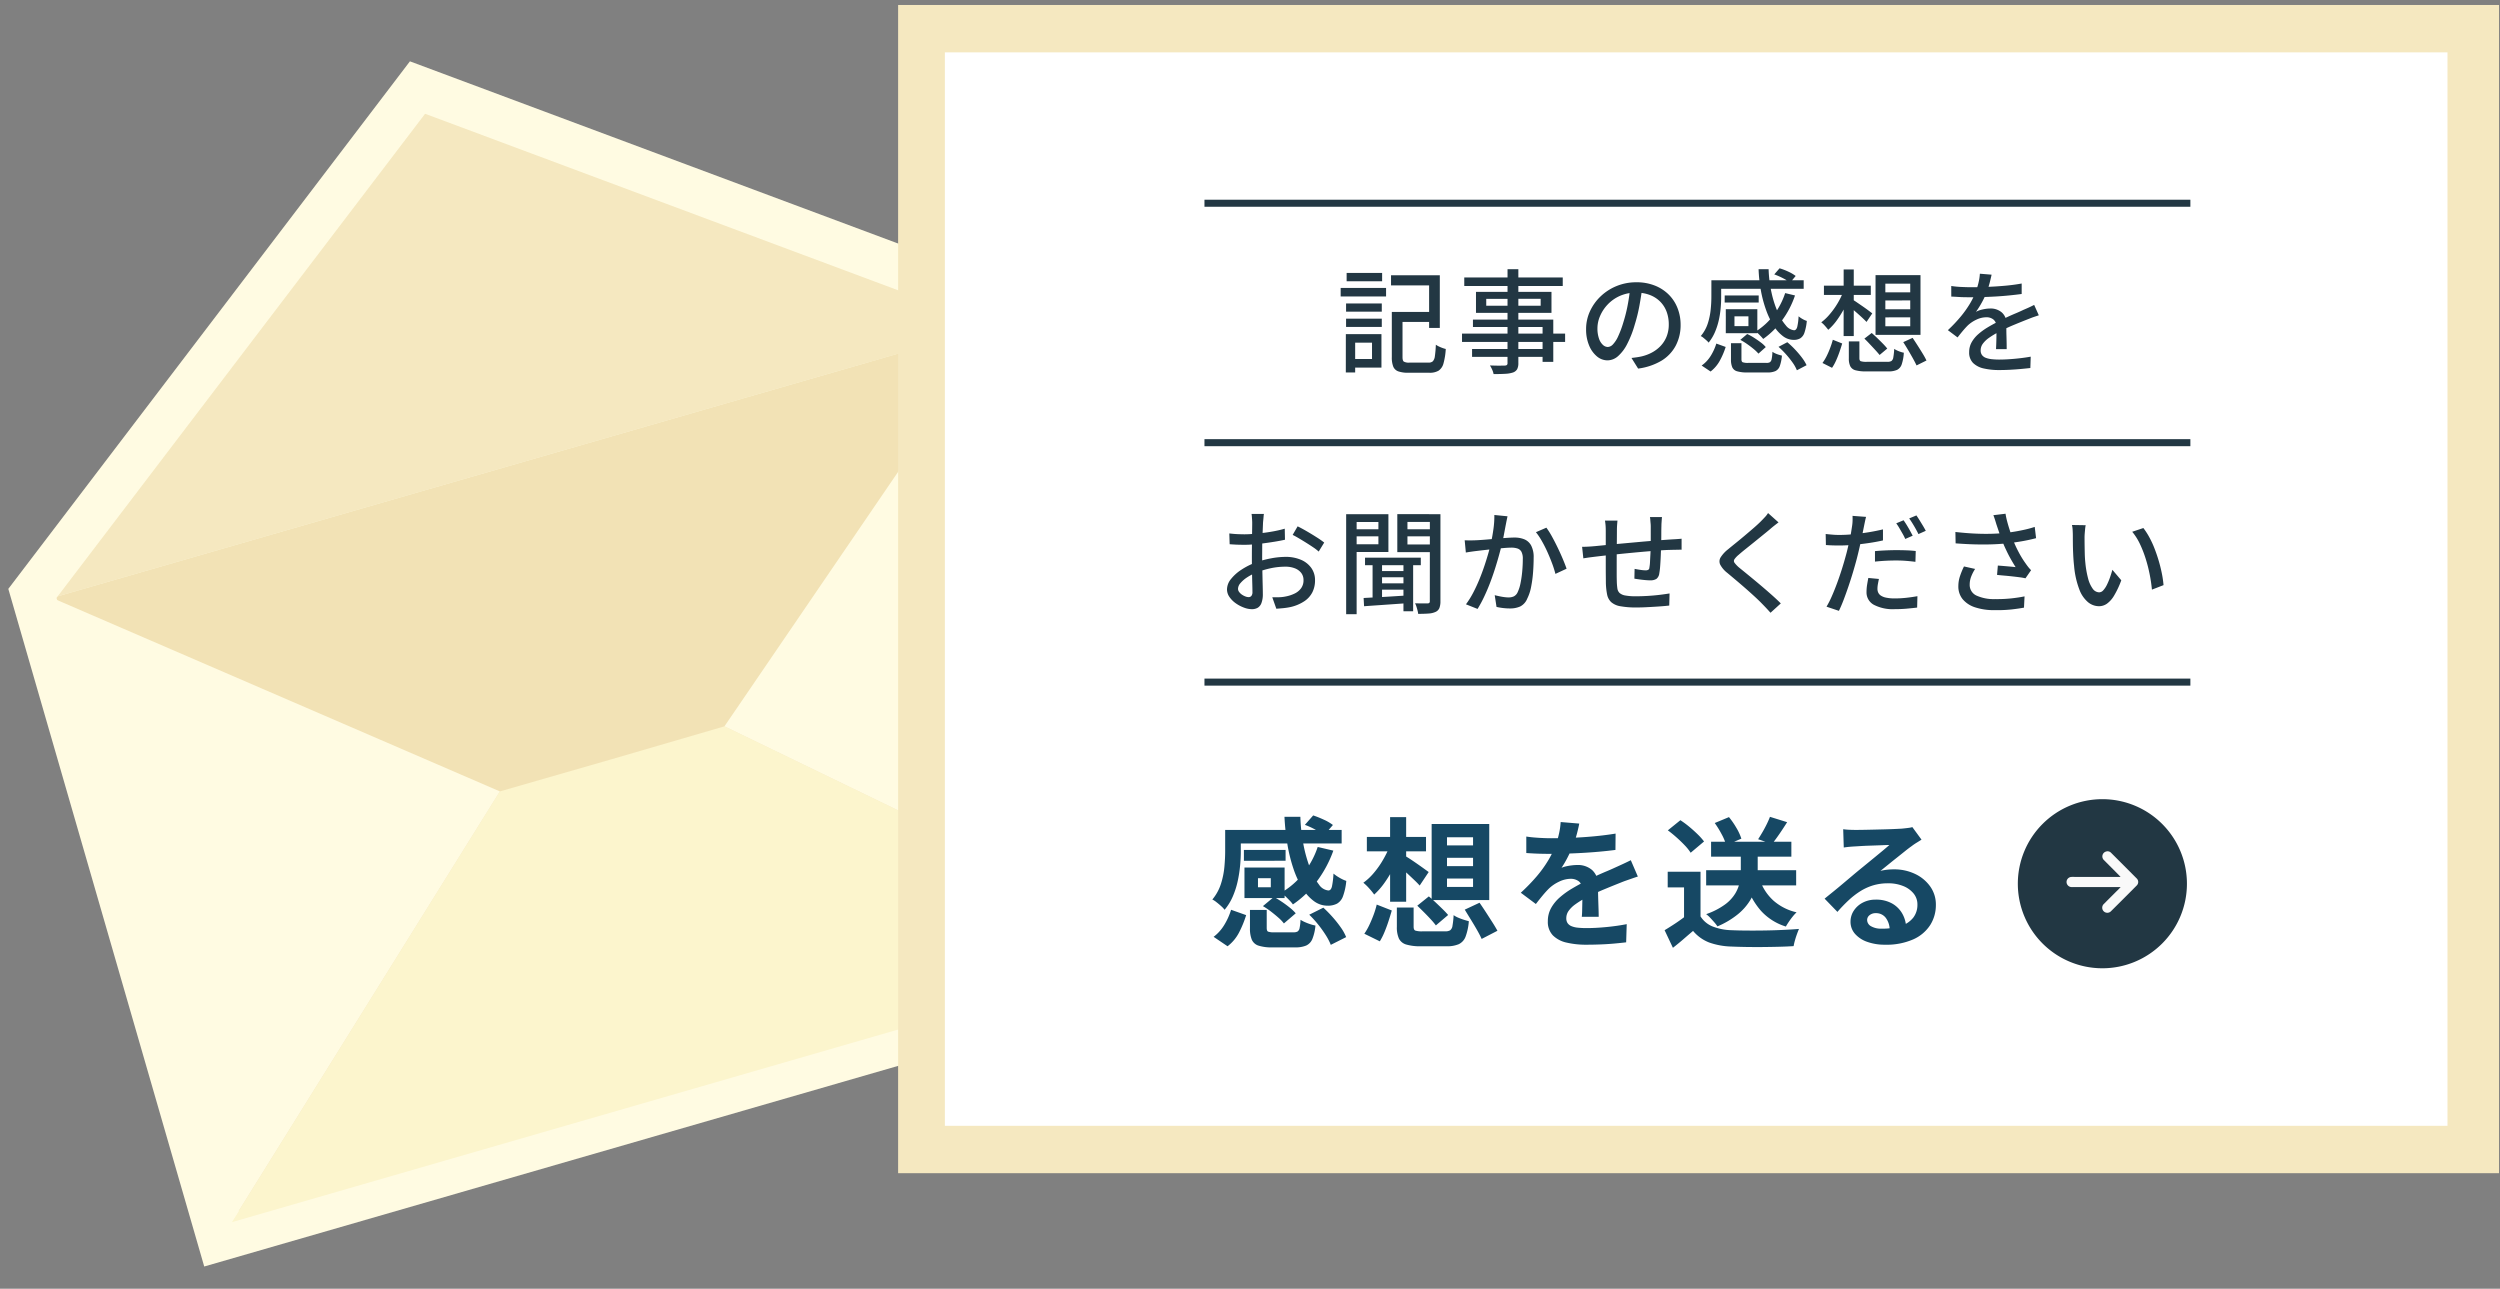 <svg xmlns="http://www.w3.org/2000/svg" xmlns:xlink="http://www.w3.org/1999/xlink" width="355" height="183" viewBox="0 0 355 183">
  <rect x="0" y="0" width="355" height="183" fill="#808080" stroke="none"/>
  <defs>
    <clipPath id="clip-path">
      <rect id="長方形_2403" data-name="長方形 2403" width="355" height="183" transform="translate(-17178 1621)" fill="none" stroke="#707070" stroke-width="1"/>
    </clipPath>
  </defs>
  <g id="マスクグループ_212" data-name="マスクグループ 212" transform="translate(17178 -1621)" clip-path="url(#clip-path)">
    <g id="グループ_11355" data-name="グループ 11355" transform="translate(432.434 -48.074)">
      <path id="パス_6831" data-name="パス 6831" d="M0,163.719l12.425,99.392,150.017-18.754-12.426-99.392L68.046,98.652Z" transform="translate(-17634.865 1590.99) rotate(-9)" fill="#fffbe2"/>
      <path id="パス_6832" data-name="パス 6832" d="M11.684,205.153l11.265,90.115,137.669-17.21-11.266-90.115-.174-.1L11.886,204.959Z" transform="translate(-17646.041 1553.172) rotate(-9)" fill="#f2e2b5"/>
      <path id="パス_6833" data-name="パス 6833" d="M12.045,171.859l137.293-17.114-75.05-42.4Z" transform="translate(-17641.02 1585.889) rotate(-9)" fill="#f2e2b5" opacity="0.747"/>
      <path id="パス_6834" data-name="パス 6834" d="M110.875,277.164l-16.551,2.108-16.4,2.031L30.753,335.767,170.077,318.35Z" transform="translate(-17660.424 1515.805) rotate(-9)" fill="#fcf5cd"/>
      <path id="パス_6835" data-name="パス 6835" d="M7.994,216.858l11.579,92.621,1.2-.15,47.175-54.463Z" transform="translate(-17646.434 1540.355) rotate(-9)" fill="#fffbe2"/>
      <path id="パス_6836" data-name="パス 6836" d="M233.592,277.983l-11.579-92.62-48.6,51.556,59.2,41.186Z" transform="translate(-17715.902 1565.338) rotate(-9)" fill="#fffbe2"/>
      <path id="パス_10285" data-name="パス 10285" d="M0,0H227.33V165.886H0Z" transform="translate(-17482.9 1669.781)" fill="#f5e8c0"/>
      <path id="パス_10286" data-name="パス 10286" d="M0,0H213.372V152.429H0Z" transform="translate(-17476.262 1676.51)" fill="#fff"/>
      <path id="パス_10289" data-name="パス 10289" d="M-39.24-15.86l1.18-1.34a14.754,14.754,0,0,1,1.52.61,6.426,6.426,0,0,1,1.28.75L-36.5-14.4a9.5,9.5,0,0,0-1.23-.77,10.976,10.976,0,0,0-1.51-.69Zm-10.18.72h15.4v1.92h-15.4Zm1.52,2.84h5.92v1.54H-47.9Zm.08,2.5h1.92v3.68h-1.92Zm10.4-2.92,2.22.52a16.587,16.587,0,0,1-2.37,4.41,14.015,14.015,0,0,1-3.37,3.23,4.08,4.08,0,0,0-.46-.55q-.3-.31-.62-.62t-.56-.51a11.2,11.2,0,0,0,3.12-2.72A12.24,12.24,0,0,0-37.42-12.72ZM-42.14-17h2.26a23.566,23.566,0,0,0,.44,3.97,20.183,20.183,0,0,0,.95,3.35,8.7,8.7,0,0,0,1.25,2.3,1.837,1.837,0,0,0,1.34.84q.36,0,.5-.56a11.425,11.425,0,0,0,.22-1.84,5.927,5.927,0,0,0,.89.61,5.321,5.321,0,0,0,.93.43,8.575,8.575,0,0,1-.47,2.18,1.97,1.97,0,0,1-.85,1.05,2.806,2.806,0,0,1-1.34.29,3.26,3.26,0,0,1-1.95-.66,6.326,6.326,0,0,1-1.64-1.85,13.718,13.718,0,0,1-1.27-2.79,22.259,22.259,0,0,1-.85-3.46A33.711,33.711,0,0,1-42.14-17Zm-5.68,7.2h5.7v4.34h-5.7V-7h3.74V-8.28h-3.74Zm.78,6.02h2.38v2.56q0,.42.19.52a2.476,2.476,0,0,0,.91.1h2.7a1.132,1.132,0,0,0,.59-.12.776.776,0,0,0,.28-.5,7.038,7.038,0,0,0,.13-1.16,4.3,4.3,0,0,0,.62.33,7.85,7.85,0,0,0,.78.3,5.847,5.847,0,0,0,.72.19A6.684,6.684,0,0,1-38.18.35a1.747,1.747,0,0,1-.88.93,3.874,3.874,0,0,1-1.56.26h-3.22a6.121,6.121,0,0,1-1.99-.25,1.551,1.551,0,0,1-.95-.85,4.151,4.151,0,0,1-.26-1.62Zm1.84-.54,1.56-1.3a12.977,12.977,0,0,1,1.15.7q.59.4,1.11.82a6.154,6.154,0,0,1,.84.8l-1.68,1.44A5.4,5.4,0,0,0-43-2.68q-.5-.44-1.07-.88a9.868,9.868,0,0,0-1.13-.76Zm6.58,1.22,2-1a17.437,17.437,0,0,1,1.3,1.32,16.351,16.351,0,0,1,1.16,1.46,6.822,6.822,0,0,1,.78,1.4l-2.18,1.1a8.22,8.22,0,0,0-.71-1.37A15.954,15.954,0,0,0-37.35-1.7a15.2,15.2,0,0,0-1.27-1.4Zm-11.1-.7,2.14.76a14.876,14.876,0,0,1-.99,2.43,5.834,5.834,0,0,1-1.65,1.99L-52.2.04a6.026,6.026,0,0,0,1.52-1.7,9.317,9.317,0,0,0,.96-2.14Zm-.84-11.34h2.22v3.08q0,.92-.1,2a18.378,18.378,0,0,1-.34,2.19,11.8,11.8,0,0,1-.69,2.16A7.654,7.654,0,0,1-50.64-3.8a3.66,3.66,0,0,0-.49-.52q-.33-.3-.68-.57a3.154,3.154,0,0,0-.57-.37,6.61,6.61,0,0,0,1.22-2.22,11.375,11.375,0,0,0,.49-2.41q.11-1.21.11-2.21ZM-26.18-4.12h2.38V-1.4q0,.44.23.55a3.044,3.044,0,0,0,1.05.11h3.22a1.277,1.277,0,0,0,.69-.15.976.976,0,0,0,.33-.65,11.945,11.945,0,0,0,.16-1.5,3.169,3.169,0,0,0,.63.35,8.212,8.212,0,0,0,.8.3q.41.13.73.21A7.978,7.978,0,0,1-16.42.01a1.937,1.937,0,0,1-.96,1.07,4.164,4.164,0,0,1-1.74.3h-3.64a6.863,6.863,0,0,1-2.1-.25A1.669,1.669,0,0,1-25.89.28a3.883,3.883,0,0,1-.29-1.66Zm2.9-.26,1.64-1.32q.46.38.97.86t.99.95q.48.47.78.83l-1.74,1.48a9.807,9.807,0,0,0-.72-.86q-.46-.5-.97-1.01T-23.28-4.38Zm6.74.56,2.1-.98q.42.6.9,1.34t.92,1.43q.44.69.72,1.21L-14.14.34q-.24-.54-.65-1.26t-.88-1.48q-.47-.76-.87-1.42Zm-12.5-.72,2.14.84q-.2.7-.46,1.5t-.57,1.55A9.152,9.152,0,0,1-28.6.68L-30.8-.4a8.309,8.309,0,0,0,.71-1.24q.33-.7.61-1.45a11.449,11.449,0,0,0,.44-1.45Zm-1.4-9.6h8.4v2.04h-8.4Zm3.3-2.82h2.28V-4.94h-2.28Zm-.06,4.16,1.62.52a16.924,16.924,0,0,1-1,2.4,17.789,17.789,0,0,1-1.32,2.2,10.2,10.2,0,0,1-1.5,1.72,8.81,8.81,0,0,0-.72-.89,6.677,6.677,0,0,0-.82-.79,8.217,8.217,0,0,0,1.47-1.37,12.553,12.553,0,0,0,1.29-1.82,15.459,15.459,0,0,0,.98-1.97Zm2.2,1.36q.26.14.73.45t1,.68q.53.37.96.68l.65.47-1.28,1.92q-.28-.32-.71-.73t-.9-.85q-.47-.44-.92-.82t-.75-.62Zm5.94.26V-10h3.7v-1.18Zm0,2.94v1.2h3.7v-1.2Zm0-5.86v1.16h3.7V-14.1Zm-2.18-1.88h8.18v10.8h-8.18Zm20.96-.06q-.1.54-.32,1.4a17.182,17.182,0,0,1-.64,1.94q-.32.74-.73,1.53A14.1,14.1,0,0,1-2.8-9.76a3.358,3.358,0,0,1,.66-.21,7.977,7.977,0,0,1,.83-.14,6.737,6.737,0,0,1,.77-.05,3.075,3.075,0,0,1,2.09.72A2.68,2.68,0,0,1,2.38-7.3q0,.4.01.98t.03,1.21q.02.63.04,1.23T2.48-2.8H.08q.04-.34.05-.81T.15-4.6q.01-.52.02-1.01T.18-6.5A1.54,1.54,0,0,0-.33-7.83,1.88,1.88,0,0,0-1.46-8.2a3.864,3.864,0,0,0-1.69.41,5.441,5.441,0,0,0-1.43.97q-.44.44-.89.98t-.97,1.22l-2.14-1.6A26.672,26.672,0,0,0-6.33-8.54a16.869,16.869,0,0,0,1.61-2.22,13.96,13.96,0,0,0,1.08-2.2,12.1,12.1,0,0,0,.49-1.67,10.176,10.176,0,0,0,.23-1.63ZM-7.8-14.2q.76.12,1.76.18t1.76.06q1.32,0,2.89-.06t3.19-.21q1.62-.15,3.08-.39L4.86-12.3q-1.06.14-2.29.25t-2.5.18q-1.27.07-2.43.1t-2.06.03q-.4,0-.99-.01t-1.21-.04q-.62-.03-1.18-.07ZM8.04-8.52q-.32.1-.75.25l-.86.3q-.43.15-.77.29-.96.38-2.27.92T.66-5.5a12.217,12.217,0,0,0-1.52.94,4.012,4.012,0,0,0-.94.93A1.792,1.792,0,0,0-2.12-2.6a1.22,1.22,0,0,0,.18.69,1.224,1.224,0,0,0,.54.43,3.066,3.066,0,0,0,.9.22A11.786,11.786,0,0,0,.78-1.2q1.28,0,2.82-.15t2.86-.41L6.38.82Q5.74.9,4.76.99t-2.03.13q-1.05.04-2.01.04a11.94,11.94,0,0,1-2.8-.3A3.938,3.938,0,0,1-4.03-.17a2.761,2.761,0,0,1-.71-2.01,3.784,3.784,0,0,1,.47-1.88A5.718,5.718,0,0,1-3.02-5.58,11.51,11.51,0,0,1-1.31-6.81Q-.38-7.36.52-7.82q.92-.48,1.66-.82t1.39-.61q.65-.27,1.25-.55.58-.26,1.12-.51t1.1-.53Zm9.7-.9H30.52v2.16H17.74Zm.7-4.04h11.4v2.12H18.44Zm4.22,1.04h2.4v3.2a9.259,9.259,0,0,1-.23,2,7.05,7.05,0,0,1-.84,2.07,7.868,7.868,0,0,1-1.74,1.98,11.983,11.983,0,0,1-2.91,1.73,4.443,4.443,0,0,0-.44-.58q-.28-.32-.58-.64a3.987,3.987,0,0,0-.58-.52,10.154,10.154,0,0,0,2.69-1.38,5.5,5.5,0,0,0,1.46-1.58,5.2,5.2,0,0,0,.62-1.61,8,8,0,0,0,.15-1.49ZM25.42-7.9a7.061,7.061,0,0,0,1.89,2.81,7.474,7.474,0,0,0,3.27,1.65,5.6,5.6,0,0,0-.55.6q-.29.36-.54.73t-.43.69A7.917,7.917,0,0,1,25.5-3.68a10.7,10.7,0,0,1-2.1-3.78ZM16.94-9.2v7.38H14.6V-6.98H12.28V-9.2Zm0,6.34a3.635,3.635,0,0,0,1.74,1.44,7.847,7.847,0,0,0,2.68.52q.88.04,2.09.05T26-.86q1.34-.02,2.63-.08t2.29-.14q-.12.28-.28.72t-.29.9a7.735,7.735,0,0,0-.19.82q-.9.06-2.06.09t-2.38.04q-1.22.01-2.36-.01t-2.04-.06A10.2,10.2,0,0,1,18.18.85,5.656,5.656,0,0,1,15.88-.8q-.66.56-1.35,1.16T13.02,1.6L11.84-.9q.7-.42,1.46-.92t1.46-1.04ZM12.3-15.08l1.78-1.44a13.226,13.226,0,0,1,1.26.93q.64.53,1.2,1.08a8.726,8.726,0,0,1,.9,1.01l-1.9,1.6a6.792,6.792,0,0,0-.83-1.04q-.53-.56-1.17-1.13T12.3-15.08ZM26.8-17l2.44.76q-.54.86-1.11,1.69t-1.05,1.41l-1.96-.68q.3-.46.62-1.01t.6-1.12Q26.62-16.52,26.8-17Zm-7.84.88,2.02-.84a11.545,11.545,0,0,1,1.06,1.54,7.377,7.377,0,0,1,.7,1.52l-2.16.92a7.1,7.1,0,0,0-.63-1.53A13.571,13.571,0,0,0,18.96-16.12Zm18.24.88q.42.06.9.08t.92.02q.32,0,.96-.01t1.45-.03l1.61-.04q.8-.02,1.45-.05t1.01-.05q.62-.06.98-.11a3.244,3.244,0,0,0,.54-.11l1.3,1.78q-.34.22-.7.44a8.136,8.136,0,0,0-.7.48q-.4.28-.96.73t-1.19.95q-.63.5-1.22.98t-1.07.86a7.673,7.673,0,0,1,.96-.17,8.694,8.694,0,0,1,.94-.05,6.854,6.854,0,0,1,3.05.66,5.494,5.494,0,0,1,2.14,1.79,4.409,4.409,0,0,1,.79,2.59,5.286,5.286,0,0,1-.8,2.86A5.522,5.522,0,0,1,47.15.4a9.429,9.429,0,0,1-4.03.76,7.307,7.307,0,0,1-2.49-.4A4.086,4.086,0,0,1,38.88-.38a2.575,2.575,0,0,1-.64-1.74,2.806,2.806,0,0,1,.45-1.53A3.344,3.344,0,0,1,39.95-4.8a3.856,3.856,0,0,1,1.87-.44,4.583,4.583,0,0,1,2.33.55,3.817,3.817,0,0,1,1.46,1.47,4.261,4.261,0,0,1,.53,2.02L43.8-.88a2.859,2.859,0,0,0-.55-1.77,1.707,1.707,0,0,0-1.41-.67,1.339,1.339,0,0,0-.9.29.862.862,0,0,0-.34.67,1.021,1.021,0,0,0,.56.9,2.784,2.784,0,0,0,1.46.34,8.473,8.473,0,0,0,2.84-.41,3.545,3.545,0,0,0,1.71-1.18,2.99,2.99,0,0,0,.57-1.83,2.439,2.439,0,0,0-.55-1.58A3.607,3.607,0,0,0,45.7-7.18a5.614,5.614,0,0,0-2.12-.38,7.31,7.31,0,0,0-2.12.29,7.511,7.511,0,0,0-1.81.82,11.078,11.078,0,0,0-1.66,1.28A21.494,21.494,0,0,0,36.38-3.5L34.56-5.38q.54-.44,1.22-.99t1.39-1.15l1.34-1.13q.63-.53,1.07-.89.42-.34.98-.8l1.16-.95q.6-.49,1.14-.94t.9-.77q-.3,0-.78.02t-1.05.04l-1.14.04q-.57.02-1.06.05l-.81.05q-.4.02-.84.06t-.8.1Z" transform="translate(-17385.9 1802.063)" fill="#164864"/>
      <path id="パス_6272" data-name="パス 6272" d="M12.006,0A12.006,12.006,0,1,1,0,12.006,12.006,12.006,0,0,1,12.006,0Z" transform="translate(-17323.902 1782.557)" fill="#223743"/>
      <path id="パス_6273" data-name="パス 6273" d="M7.678,5.084H.863A1.467,1.467,0,0,1,.592,5.07.731.731,0,0,1,0,4.3a.723.723,0,0,1,.689-.661c.226-.01.454,0,.68,0h6.3c-.081-.089-.133-.149-.188-.2C6.762,2.7,6.036,1.987,5.319,1.26a.719.719,0,0,1,.3-1.229A.673.673,0,0,1,6.307.2Q8.14,2.027,9.964,3.86a.693.693,0,0,1-.006,1Q8.144,6.688,6.317,8.5A.723.723,0,1,1,5.31,7.465C6.028,6.739,6.752,6.02,7.473,5.3,7.531,5.241,7.585,5.181,7.678,5.084Z" transform="translate(-17316.982 1789.958)" fill="#f9f9f9"/>
      <line id="線_1352" data-name="線 1352" x2="140" transform="translate(-17439.4 1765.934)" fill="none" stroke="#223743" stroke-width="1"/>
      <path id="パス_10288" data-name="パス 10288" d="M-61.056-12.88a2.578,2.578,0,0,0-.048.36q-.016.216-.04.448t-.04.424q-.016.416-.04.984t-.048,1.232Q-61.3-8.768-61.3-8.1t-.008,1.272q0,.624.016,1.392t.032,1.512q.016.744.032,1.376t.016,1a3.548,3.548,0,0,1-.2,1.328,1.3,1.3,0,0,1-.544.672,1.666,1.666,0,0,1-.824.192A3.262,3.262,0,0,1-63.9.416a4.972,4.972,0,0,1-1.152-.608,3.575,3.575,0,0,1-.9-.9A1.887,1.887,0,0,1-66.3-2.176a2.374,2.374,0,0,1,.568-1.464,6.136,6.136,0,0,1,1.5-1.336,9.728,9.728,0,0,1,1.968-.992,13.458,13.458,0,0,1,2.224-.608,11.551,11.551,0,0,1,2.064-.208,5.45,5.45,0,0,1,2.144.4,3.447,3.447,0,0,1,1.488,1.152A2.949,2.949,0,0,1-53.8-3.456a3.74,3.74,0,0,1-.376,1.7A3.39,3.39,0,0,1-55.328-.48a5.884,5.884,0,0,1-1.936.816A9.7,9.7,0,0,1-58.328.5q-.52.048-.968.08l-.576-1.632q.48.016.976,0a5.318,5.318,0,0,0,.944-.112A4.966,4.966,0,0,0-56.7-1.576a2.425,2.425,0,0,0,.92-.752,1.889,1.889,0,0,0,.344-1.144,1.635,1.635,0,0,0-.336-1.048,2.107,2.107,0,0,0-.912-.648A3.6,3.6,0,0,0-58-5.392a9.973,9.973,0,0,0-2.064.216,13.022,13.022,0,0,0-2.016.6,7.23,7.23,0,0,0-1.344.688,4.329,4.329,0,0,0-.96.824,1.292,1.292,0,0,0-.352.808.754.754,0,0,0,.16.456,1.645,1.645,0,0,0,.392.376,2.247,2.247,0,0,0,.488.256,1.336,1.336,0,0,0,.464.1.5.5,0,0,0,.392-.168.842.842,0,0,0,.152-.568q0-.448-.024-1.264t-.04-1.8q-.016-.984-.016-1.9,0-.688.008-1.432t.016-1.432q.008-.688.016-1.216t.008-.768q0-.176-.016-.416t-.032-.472a2.629,2.629,0,0,0-.048-.376Zm4.784,1.76q.592.288,1.32.712t1.392.848a12.623,12.623,0,0,1,1.064.744l-.784,1.28a6.129,6.129,0,0,0-.76-.592q-.472-.32-1.008-.656t-1.04-.632q-.5-.3-.888-.488Zm-9.7,1.008q.688.08,1.184.1t.944.024q.592,0,1.344-.064t1.528-.16q.776-.1,1.52-.248t1.352-.328l.032,1.568q-.64.144-1.416.272t-1.568.232q-.792.1-1.5.16t-1.256.056q-.72,0-1.216-.024t-.9-.056ZM-46.7-6.672h7.92V-5.6H-46.7Zm2,1.9h3.984v.88H-44.7Zm0,1.744h3.984v.9H-44.7Zm3.456-3.12h1.376V.944h-1.376Zm-4.384.016h1.344v5.5h-1.344ZM-46.9-.944q.816-.048,1.856-.1t2.224-.128q1.184-.072,2.368-.152v1.1Q-42.18-.1-43.86.016t-2.976.208Zm-1.712-9.76h4.288v1h-4.288Zm7.408,0h4.3v1h-4.3Zm3.712-2.144h1.5V-.5a2.664,2.664,0,0,1-.144.968,1.043,1.043,0,0,1-.528.552,2.706,2.706,0,0,1-.992.24q-.608.048-1.5.048a2.724,2.724,0,0,0-.088-.48Q-39.312.56-39.4.28a2.324,2.324,0,0,0-.2-.472q.576.016,1.1.016h.7a.36.36,0,0,0,.24-.088A.374.374,0,0,0-37.5-.512Zm-10.976,0h5.088v5.376h-5.088v-1.1H-44.8V-11.74h-3.664Zm11.744,0v1.1h-3.952v3.2h3.952V-7.46h-5.392v-5.392Zm-12.656,0h1.488V1.36H-49.38Zm22.912.3q-.048.24-.112.544t-.112.56q-.064.32-.152.792t-.184.976q-.1.5-.208.968-.16.672-.4,1.552t-.552,1.88q-.312,1-.7,2.032t-.848,2.016A16.93,16.93,0,0,1-30.72.608l-1.648-.656a12.386,12.386,0,0,0,1.04-1.672q.48-.92.88-1.9t.72-1.944q.32-.96.552-1.784t.36-1.416q.224-1.024.36-2.048a12.877,12.877,0,0,0,.12-1.92Zm5.52,1.616A11.3,11.3,0,0,1-20.16-9.68q.416.752.824,1.6t.736,1.632q.328.784.52,1.344l-1.584.736a14.486,14.486,0,0,0-.456-1.448q-.3-.808-.672-1.64a17.407,17.407,0,0,0-.8-1.576,9.308,9.308,0,0,0-.84-1.256Zm-11.6,1.792q.4.016.776.016T-31-9.14q.384-.016.944-.056t1.208-.1l1.3-.112q.648-.056,1.192-.088t.88-.032a3.661,3.661,0,0,1,1.392.248,1.96,1.96,0,0,1,.968.872,3.512,3.512,0,0,1,.36,1.744q0,.944-.08,2.04a16.992,16.992,0,0,1-.28,2.1,6.268,6.268,0,0,1-.552,1.672,2.118,2.118,0,0,1-1,1.112,3.515,3.515,0,0,1-1.464.28A8.151,8.151,0,0,1-27.1.48a8.294,8.294,0,0,1-.928-.16l-.256-1.664q.32.08.7.16t.712.12a4.811,4.811,0,0,0,.544.04,1.79,1.79,0,0,0,.76-.152,1.222,1.222,0,0,0,.552-.616,5.514,5.514,0,0,0,.4-1.28,15.151,15.151,0,0,0,.24-1.68q.08-.9.08-1.728a2.1,2.1,0,0,0-.2-1.04,1,1,0,0,0-.568-.456,2.794,2.794,0,0,0-.864-.12q-.384,0-1.048.056T-28.4-7.9q-.752.08-1.392.152t-1.008.12q-.3.032-.776.1t-.808.128Zm28.016-3.3q-.016.128-.032.352t-.032.464q-.016.24-.016.448-.016.5-.016,1.008t-.008.984q-.008.472-.024.888-.016.64-.048,1.392T-4.788-5.5a9.571,9.571,0,0,1-.128,1.072,1.142,1.142,0,0,1-.416.776,1.6,1.6,0,0,1-.88.2q-.288,0-.728-.04t-.856-.1q-.416-.056-.656-.1L-8.42-5.08q.4.08.84.144a5.121,5.121,0,0,0,.7.064.823.823,0,0,0,.408-.08A.389.389,0,0,0-6.32-5.28a5.267,5.267,0,0,0,.088-.8q.024-.5.056-1.08t.032-1.128q.016-.448.016-.92V-11.12q0-.192-.024-.44t-.04-.488a2.659,2.659,0,0,0-.048-.384Zm-6.32.5q-.032.32-.056.672t-.024.784q0,.464-.008,1.224t-.016,1.632q-.008.872-.008,1.72v1.52q0,.672.016,1.04a8.452,8.452,0,0,0,.08,1.04,1.1,1.1,0,0,0,.32.656A1.653,1.653,0,0,0-9.74-1.3a7.982,7.982,0,0,0,1.512.112q.832,0,1.728-.056T-4.8-1.4q.8-.1,1.344-.192L-3.5.128q-.528.064-1.312.12t-1.648.1Q-7.328.4-8.128.4a12.127,12.127,0,0,1-2.32-.176,2.618,2.618,0,0,1-1.3-.584,2.024,2.024,0,0,1-.576-1.08A9.59,9.59,0,0,1-12.5-3.1q0-.352-.008-.952t-.008-1.36V-10.4q0-.432-.024-.792t-.088-.744Zm-5.024,3.728q.352,0,.824-.024t.984-.072q.512-.048,1.472-.144t2.184-.208l2.544-.232q1.32-.12,2.552-.216t2.192-.16q.32-.016.688-.04t.688-.056V-7.8a2.6,2.6,0,0,0-.372,0q-.248.008-.528.008t-.488.016q-.624,0-1.536.064t-1.952.152q-1.04.088-2.128.192t-2.088.208q-1,.1-1.816.192t-1.3.152l-.584.072q-.328.04-.64.088l-.52.08ZM12.016-11.68q-.3.224-.648.5t-.584.488q-.4.336-.976.8L8.6-8.912q-.632.512-1.224.984t-1.008.84a3.158,3.158,0,0,0-.608.64.428.428,0,0,0,.008.5A4.141,4.141,0,0,0,6.4-5.28q.416.336.984.8t1.216,1q.648.536,1.32,1.112t1.3,1.136q.624.56,1.12,1.056L10.88,1.152Q10.3.5,9.664-.144q-.4-.416-1.008-.976t-1.3-1.168Q6.656-2.9,5.968-3.48T4.72-4.528A3.612,3.612,0,0,1,3.728-5.7,1.08,1.08,0,0,1,3.8-6.72,4.567,4.567,0,0,1,4.848-7.856q.464-.384,1.088-.888T7.224-9.808q.664-.56,1.264-1.08t1-.92q.288-.288.592-.616a3.233,3.233,0,0,0,.448-.584Zm12.432-.784q-.08.288-.168.712t-.136.664q-.112.56-.272,1.336T23.52-8.128q-.192.848-.4,1.648-.224.848-.52,1.84t-.64,2.008q-.344,1.016-.688,1.92T20.592.88L18.832.288a13.026,13.026,0,0,0,.752-1.48q.384-.872.752-1.872t.68-1.992q.312-.992.536-1.824.16-.56.3-1.176t.272-1.192q.128-.576.208-1.08t.128-.824a5.791,5.791,0,0,0,.072-.8q.008-.4-.008-.656ZM20.672-9.9q.928,0,1.968-.1t2.12-.272q1.08-.176,2.088-.416V-9.12q-.992.224-2.1.384t-2.16.248q-1.056.088-1.936.088-.56,0-1.008-.016t-.9-.048l-.032-1.568q.592.064,1.04.1T20.672-9.9Zm5.04,2.3q.656-.064,1.44-.1T28.7-7.74q.7,0,1.416.024t1.384.1L31.456-6.08q-.608-.08-1.3-.136T28.74-6.272q-.784,0-1.528.04t-1.5.12Zm.56,3.952q-.08.368-.144.728a3.813,3.813,0,0,0-.064.664,1.331,1.331,0,0,0,.1.52,1.054,1.054,0,0,0,.368.44,2.076,2.076,0,0,0,.752.3,5.779,5.779,0,0,0,1.256.112,14.919,14.919,0,0,0,1.6-.088q.816-.088,1.6-.232L31.7.416q-.672.08-1.464.152t-1.7.072A5.825,5.825,0,0,1,25.544.016a1.993,1.993,0,0,1-1.032-1.808,6.471,6.471,0,0,1,.08-1.016q.08-.5.176-.984Zm3.5-8.336q.208.288.448.68t.464.8q.224.408.384.712l-1.056.464a7.2,7.2,0,0,0-.368-.728q-.224-.392-.456-.792a7.723,7.723,0,0,0-.456-.7Zm1.824-.688q.208.3.456.7t.488.8q.24.4.384.688l-1.04.464q-.256-.528-.624-1.152t-.688-1.072Zm11.376,1.328q-.08-.272-.192-.632t-.256-.728l1.728-.208a10.5,10.5,0,0,0,.24,1.128q.16.6.352,1.192t.368,1.12a15.512,15.512,0,0,0,.9,2.008,13.288,13.288,0,0,0,1,1.624q.176.256.368.5a5.428,5.428,0,0,0,.4.448l-.8,1.152a7.379,7.379,0,0,0-.808-.144q-.488-.064-1.056-.128T44.08-4.124q-.568-.048-1.032-.1l.112-1.328q.432.032.912.072t.912.08q.432.04.7.072-.32-.5-.68-1.136T44.32-7.8a15.05,15.05,0,0,1-.592-1.4q-.256-.672-.44-1.216t-.312-.928Zm-5.84,1.024q1.408.16,2.688.224t2.416.032q1.136-.032,2.064-.128.672-.08,1.376-.2t1.4-.28q.7-.16,1.32-.368l.192,1.6q-.544.144-1.192.28t-1.32.24q-.672.1-1.28.184a33.354,33.354,0,0,1-3.456.192q-1.9.016-4.176-.16Zm2.8,5.248a5.937,5.937,0,0,0-.568,1.112,3.112,3.112,0,0,0-.2,1.1A1.655,1.655,0,0,0,40.1-1.3a5.912,5.912,0,0,0,2.664.512,19.35,19.35,0,0,0,2.3-.1Q46.1-1,46.952-1.176l-.08,1.6Q46.16.56,45.112.68a19.736,19.736,0,0,1-2.44.1,8.462,8.462,0,0,1-2.72-.392A3.822,3.822,0,0,1,38.176-.76a2.841,2.841,0,0,1-.624-1.864A4.47,4.47,0,0,1,37.768-4a10.734,10.734,0,0,1,.584-1.424Zm15.7-6.208a5.042,5.042,0,0,0-.08.544q-.032.32-.056.64t-.024.544q0,.5.008,1.1t.024,1.24q.016.632.08,1.256a13.844,13.844,0,0,0,.384,2.208,4.312,4.312,0,0,0,.656,1.472,1.152,1.152,0,0,0,.928.528.792.792,0,0,0,.576-.288A3.2,3.2,0,0,0,58.64-2.8a9.106,9.106,0,0,0,.44-1.048q.2-.568.344-1.1L60.688-3.46a12.516,12.516,0,0,1-1.016,2.168A3.754,3.754,0,0,1,58.64-.128a1.985,1.985,0,0,1-1.12.352,2.493,2.493,0,0,1-1.528-.552,4.3,4.3,0,0,1-1.256-1.816,12.344,12.344,0,0,1-.752-3.376q-.08-.7-.12-1.52t-.048-1.552q-.008-.736-.008-1.216,0-.3-.024-.744a4.088,4.088,0,0,0-.1-.76Zm8.192.4a10.034,10.034,0,0,1,.84,1.3,13.571,13.571,0,0,1,.744,1.608q.336.864.6,1.76t.44,1.776a14.542,14.542,0,0,1,.24,1.664l-1.648.64A21.469,21.469,0,0,0,64.72-4.3a20.735,20.735,0,0,0-.576-2.248,16.015,16.015,0,0,0-.824-2.1,7.964,7.964,0,0,0-1.08-1.7Z" transform="translate(-17369.9 1754.934)" fill="#223743"/>
      <line id="線_1353" data-name="線 1353" x2="140" transform="translate(-17439.4 1731.934)" fill="none" stroke="#223743" stroke-width="1"/>
      <path id="パス_10287" data-name="パス 10287" d="M-42.256-7.44h5.408v1.424h-5.408Zm-.64,0h1.52v6.416q0,.5.184.64a1.474,1.474,0,0,0,.808.144h2.7a.861.861,0,0,0,.616-.192,1.33,1.33,0,0,0,.288-.736,15.235,15.235,0,0,0,.136-1.616,2.785,2.785,0,0,0,.424.248,5.453,5.453,0,0,0,.512.216,4.1,4.1,0,0,0,.472.144,9.676,9.676,0,0,1-.32,2.04A1.793,1.793,0,0,1-36.248.9a2.43,2.43,0,0,1-1.32.3h-2.976a4.209,4.209,0,0,1-1.416-.192,1.212,1.212,0,0,1-.728-.672,3.529,3.529,0,0,1-.208-1.36Zm-.112-5.2h6.928v7.472H-37.6V-11.2h-5.408Zm-6.384,4h5.072v1.168h-5.072Zm.08-4.336h5.04v1.184h-5.04Zm-.08,6.5h5.072v1.168h-5.072Zm-.768-4.368h6.448v1.216H-50.16Zm1.456,6.56h4.336V.464H-48.7V-.752h2.992v-2.32H-48.7Zm-.72,0H-48.1v5.44h-1.328Zm22.96-9.216h1.536V-.2A1.864,1.864,0,0,1-25.1.7a1.11,1.11,0,0,1-.592.464,4.11,4.11,0,0,1-1.072.184q-.656.04-1.68.04a2.867,2.867,0,0,0-.2-.624,4.573,4.573,0,0,0-.316-.6q.448.016.88.024t.76,0q.328-.008.472-.008a.526.526,0,0,0,.3-.088.4.4,0,0,0,.08-.3Zm-6.144,1.168h13.984v1.216H-32.608Zm3.12,3.04v.976h7.728V-9.3Zm-1.456-.992h10.72v2.976h-10.72Zm-.432,3.936h11.408v6h-1.52V-5.3h-9.888Zm-1.552,1.984h14.64V-3.18h-14.64ZM-31.5-2.176h10.816v1.12H-31.5Zm24.176-8.768q-.16,1.232-.408,2.6A23.1,23.1,0,0,1-8.4-5.632a14.828,14.828,0,0,1-1.08,2.76,5.738,5.738,0,0,1-1.3,1.72,2.28,2.28,0,0,1-1.488.592,2.331,2.331,0,0,1-1.488-.552,3.946,3.946,0,0,1-1.12-1.552,5.83,5.83,0,0,1-.432-2.328,6.016,6.016,0,0,1,.552-2.544,6.884,6.884,0,0,1,1.528-2.128A7.21,7.21,0,0,1-10.96-11.12a7.35,7.35,0,0,1,2.8-.528,6.947,6.947,0,0,1,2.6.464A5.828,5.828,0,0,1-3.576-9.9,5.561,5.561,0,0,1-2.32-7.968a6.4,6.4,0,0,1,.432,2.352,6.239,6.239,0,0,1-.7,2.984A5.53,5.53,0,0,1-4.624-.5,8.675,8.675,0,0,1-7.92.608L-8.864-.9q.416-.048.768-.1t.656-.12a5.973,5.973,0,0,0,1.464-.544A4.836,4.836,0,0,0-4.736-2.6,4.188,4.188,0,0,0-3.88-3.936a4.555,4.555,0,0,0,.312-1.728,5.115,5.115,0,0,0-.3-1.784,4.022,4.022,0,0,0-.9-1.432,4.136,4.136,0,0,0-1.456-.952,5.24,5.24,0,0,0-1.952-.344,5.6,5.6,0,0,0-2.336.464,5.4,5.4,0,0,0-1.736,1.224,5.5,5.5,0,0,0-1.08,1.64,4.388,4.388,0,0,0-.368,1.7,4.369,4.369,0,0,0,.224,1.512,2.123,2.123,0,0,0,.56.888,1.053,1.053,0,0,0,.688.288,1.057,1.057,0,0,0,.72-.36,4.105,4.105,0,0,0,.744-1.144,14.292,14.292,0,0,0,.744-2A20.909,20.909,0,0,0-9.4-8.424q.248-1.3.36-2.552Zm18.736-1.824.752-.864a8.591,8.591,0,0,1,1.256.48,5.322,5.322,0,0,1,1.032.608l-.8.96a5.265,5.265,0,0,0-1-.64,9.677,9.677,0,0,0-1.244-.544Zm-8.224.832h12.4v1.216H3.184Zm1.184,2.16H9.2v1.008H4.368Zm.16,1.952H5.76V-4.9H4.528Zm8.432-2.288,1.392.336A12.738,12.738,0,0,1,12.5-6.216,11.667,11.667,0,0,1,9.84-3.6a4.562,4.562,0,0,0-.3-.344q-.192-.2-.392-.4a2.271,2.271,0,0,0-.376-.312A9.369,9.369,0,0,0,11.3-6.96a10.6,10.6,0,0,0,1.66-3.152ZM9.184-13.5h1.424a18.2,18.2,0,0,0,.416,3.328A14.906,14.906,0,0,0,11.912-7.4a7.107,7.107,0,0,0,1.152,1.888,1.685,1.685,0,0,0,1.176.68q.3-.016.432-.472a8.061,8.061,0,0,0,.192-1.512,3.631,3.631,0,0,0,.56.384,2.907,2.907,0,0,0,.608.272A7.131,7.131,0,0,1,15.7-4.5a1.5,1.5,0,0,1-.592.808,1.8,1.8,0,0,1-.936.224,2.52,2.52,0,0,1-1.512-.52,5.4,5.4,0,0,1-1.32-1.464A11.2,11.2,0,0,1,10.268-7.66a17.227,17.227,0,0,1-.744-2.752,21.282,21.282,0,0,1-.34-3.088ZM4.528-7.824h4.48v3.408H4.528V-5.424H7.744V-6.816H4.528Zm.736,4.832H6.752V-.7q0,.32.176.408A2.152,2.152,0,0,0,7.712-.2H10.3a.929.929,0,0,0,.5-.1.7.7,0,0,0,.24-.44,6.1,6.1,0,0,0,.112-1.04,2.031,2.031,0,0,0,.384.224,3.975,3.975,0,0,0,.5.192q.256.08.464.128A5.962,5.962,0,0,1,12.2.24a1.25,1.25,0,0,1-.616.72,2.708,2.708,0,0,1-1.152.2H7.568A4.965,4.965,0,0,1,6.136.992,1.055,1.055,0,0,1,5.448.424,2.756,2.756,0,0,1,5.264-.688Zm1.328-.48L7.568-4.3a7.611,7.611,0,0,1,.992.544q.5.32.944.656a3.876,3.876,0,0,1,.7.656l-1.04.928a5.411,5.411,0,0,0-.68-.656q-.424-.352-.92-.7a9.858,9.858,0,0,0-.972-.6Zm5.424.992,1.248-.656a11.976,11.976,0,0,1,1.088,1.024,13.7,13.7,0,0,1,.984,1.16A5.812,5.812,0,0,1,16,.128l-1.376.72a5.215,5.215,0,0,0-.6-1.08,12.706,12.706,0,0,0-.936-1.176A12.7,12.7,0,0,0,12.016-2.48ZM3.184-2.944l1.328.48A10.806,10.806,0,0,1,3.7-.552,4.888,4.888,0,0,1,2.368,1.024L1.1.176A4.753,4.753,0,0,0,2.4-1.216a7.378,7.378,0,0,0,.784-1.728Zm-.7-8.992H3.872V-9.5q0,.72-.072,1.544a13,13,0,0,1-.264,1.688A9.577,9.577,0,0,1,2.992-4.58a6.291,6.291,0,0,1-.9,1.5,2.552,2.552,0,0,0-.32-.328q-.208-.184-.424-.36a1.534,1.534,0,0,0-.376-.24,5.233,5.233,0,0,0,1-1.792A9.43,9.43,0,0,0,2.38-7.744a17.455,17.455,0,0,0,.1-1.784ZM22-3.248h1.5V-.864q0,.336.192.424a2.587,2.587,0,0,0,.864.088h2.928a1.059,1.059,0,0,0,.568-.12.771.771,0,0,0,.264-.512,9.369,9.369,0,0,0,.128-1.208,2.678,2.678,0,0,0,.4.224,5.067,5.067,0,0,0,.5.2,2.716,2.716,0,0,0,.464.12A6.234,6.234,0,0,1,29.512,0a1.352,1.352,0,0,1-.664.792,2.931,2.931,0,0,1-1.248.216H24.448a5.455,5.455,0,0,1-1.5-.16,1.149,1.149,0,0,1-.74-.568A2.474,2.474,0,0,1,22-.832Zm2.208-.4,1.04-.8q.368.32.784.72t.8.792a8.952,8.952,0,0,1,.624.7l-1.088.912q-.24-.3-.608-.7t-.776-.832Q24.576-3.3,24.208-3.648Zm5.52.5,1.328-.608q.336.5.712,1.088t.72,1.152a9.63,9.63,0,0,1,.536.976l-1.408.7q-.192-.416-.512-.992t-.68-1.184q-.36-.608-.7-1.136Zm-10-.336,1.328.528q-.16.544-.376,1.176T20.2-.56A6.568,6.568,0,0,1,19.616.5l-1.36-.688a6.692,6.692,0,0,0,.6-.992,11.892,11.892,0,0,0,.5-1.16,11.85,11.85,0,0,0,.372-1.148Zm-1.264-7.68H25.12v1.312H18.464Zm2.8-2.3H22.7v9.456H21.26Zm-.048,3.136,1.04.352a13.343,13.343,0,0,1-.848,1.936,15.2,15.2,0,0,1-1.1,1.776A7.728,7.728,0,0,1,19.076-4.9q-.176-.24-.464-.56a3.618,3.618,0,0,0-.528-.5A6.973,6.973,0,0,0,19.3-7.12a11.215,11.215,0,0,0,1.1-1.536,10.569,10.569,0,0,0,.816-1.68Zm1.392,1.184q.192.112.576.376l.816.56q.432.3.8.576t.528.4l-.816,1.216q-.224-.24-.576-.568t-.752-.68q-.4-.352-.76-.656t-.6-.5Zm4.576.08v1.248H30.72V-9.072Zm0,2.4V-5.4H30.72V-6.672Zm0-4.784v1.232H30.72v-1.232Zm-1.392-1.216h6.384v8.48H25.792Zm16.48-.064q-.1.464-.264,1.128a13.352,13.352,0,0,1-.488,1.5,12.4,12.4,0,0,1-.664,1.376,12.926,12.926,0,0,1-.808,1.28,2.746,2.746,0,0,1,.632-.264,5.645,5.645,0,0,1,.736-.16,4.656,4.656,0,0,1,.68-.056,2.425,2.425,0,0,1,1.616.552,1.964,1.964,0,0,1,.656,1.592V-5q0,.464.016.976t.024,1.008q.008.5.008.864H42.9q.016-.3.032-.712t.024-.856q.008-.448.008-.864v-.736a1.268,1.268,0,0,0-.432-1.04,1.555,1.555,0,0,0-.976-.32,3.328,3.328,0,0,0-1.432.336,4.714,4.714,0,0,0-1.224.816q-.336.336-.7.768t-.76.944L36.064-4.848a20.8,20.8,0,0,0,1.872-1.984,14.72,14.72,0,0,0,1.272-1.8A10.487,10.487,0,0,0,40-10.256a9.921,9.921,0,0,0,.416-1.336,7.3,7.3,0,0,0,.192-1.272ZM36.544-11.12a13.148,13.148,0,0,0,1.408.136q.768.036,1.344.04,1.072,0,2.32-.048t2.52-.16q1.272-.112,2.408-.32v1.488q-.848.112-1.808.208t-1.952.152q-.992.056-1.9.08T39.22-9.52q-.336,0-.792-.008t-.944-.04Q37-9.6,36.548-9.616ZM48.976-6.96q-.224.08-.52.176t-.584.208l-.528.208q-.816.32-1.9.768T43.232-4.56a11.174,11.174,0,0,0-1.328.8,3.746,3.746,0,0,0-.872.832,1.578,1.578,0,0,0-.312.944,1.092,1.092,0,0,0,.192.672,1.2,1.2,0,0,0,.536.392,3.3,3.3,0,0,0,.832.192,9.685,9.685,0,0,0,1.1.056q.96,0,2.176-.112t2.272-.3L47.776.528Q47.2.592,46.432.664T44.856.776q-.808.04-1.528.04a9.532,9.532,0,0,1-2.16-.224,3.121,3.121,0,0,1-1.52-.776,2.07,2.07,0,0,1-.56-1.544,2.81,2.81,0,0,1,.36-1.416,4.445,4.445,0,0,1,.944-1.144,8.979,8.979,0,0,1,1.3-.944q.72-.432,1.424-.784.752-.4,1.4-.7t1.216-.536q.568-.24,1.064-.48.416-.176.784-.344t.736-.36Z" transform="translate(-17369.9 1720.805)" fill="#223743"/>
      <line id="線_1354" data-name="線 1354" x2="140" transform="translate(-17439.4 1697.934)" fill="none" stroke="#223743" stroke-width="1"/>
    </g>
  </g>
</svg>

